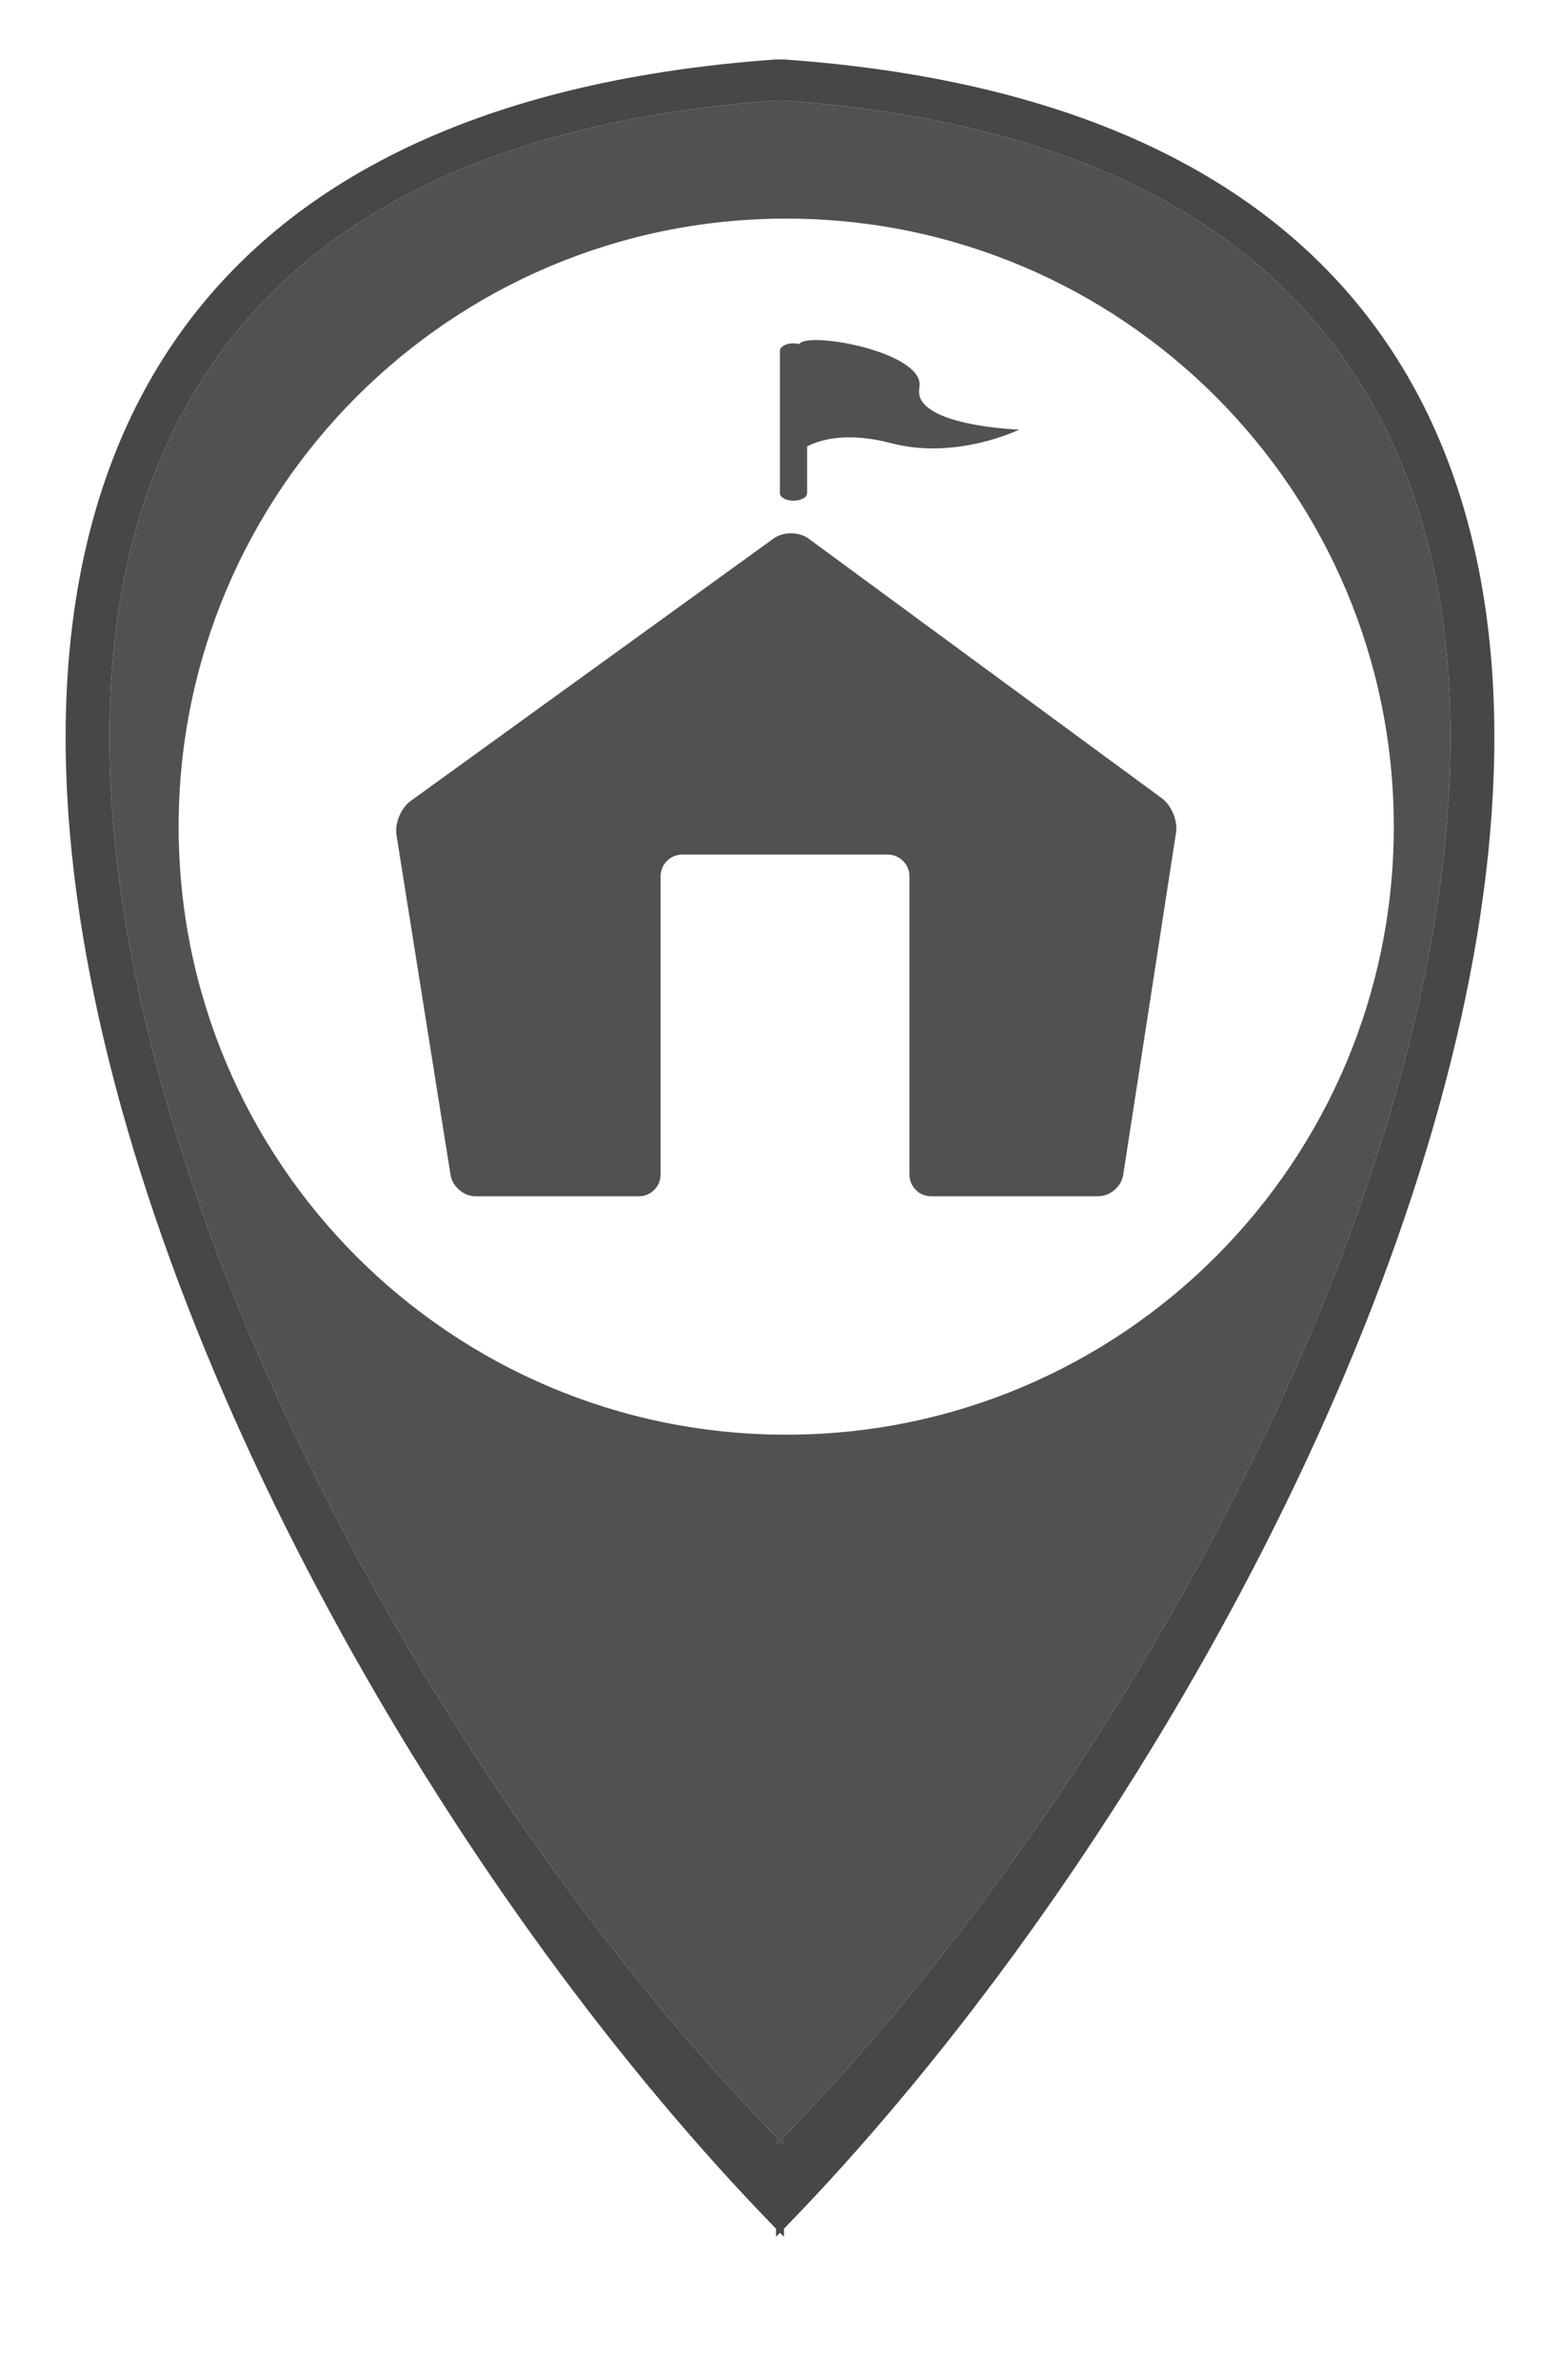 <?xml version="1.0" encoding="utf-8"?>
<!-- Generator: Adobe Illustrator 16.0.0, SVG Export Plug-In . SVG Version: 6.00 Build 0)  -->
<!DOCTYPE svg PUBLIC "-//W3C//DTD SVG 1.1//EN" "http://www.w3.org/Graphics/SVG/1.1/DTD/svg11.dtd">
<svg version="1.1" id="Layer_1" xmlns="http://www.w3.org/2000/svg" xmlns:xlink="http://www.w3.org/1999/xlink" x="0px" y="0px"
	 width="265.659px" height="404.979px" viewBox="864.932 -25.897 265.659 404.979"
	 enable-background="new 864.932 -25.897 265.659 404.979" xml:space="preserve">
<g>
	<path fill="#474747" d="M998.447-15.783h-1.361c-208.381,14.785-106.346,260.014,0,369.117v1.383
		c0.217-0.227,0.459-0.461,0.676-0.697c0.217,0.236,0.451,0.469,0.676,0.697v-1.383C1104.775,244.23,1206.816-0.988,998.447-15.783z
		 M998.396,337.688v1.299c-0.213-0.215-0.432-0.434-0.635-0.654c-0.203,0.221-0.432,0.441-0.635,0.654v-1.299
		c-99.818-102.408-195.592-332.588,0-346.465h1.277C1193.986,5.109,1098.207,235.279,998.396,337.688z"/>
	<path fill="#515151" d="M1000.056,59.303c1.285,0,2.327-0.578,2.327-1.301v-7.939c2.072-1.074,6.646-2.574,14.394-0.535
		c11.015,2.9,21.719-2.322,21.719-2.322s-18.26-0.627-17.001-7.133c1.175-6.023-19.034-9.703-20.455-7.428
		c-0.307-0.076-0.63-0.129-0.983-0.129c-1.28,0-2.313,0.584-2.313,1.307v24.18C997.742,58.725,998.775,59.303,1000.056,59.303z"/>
	<path fill="#515151" d="M998.404-8.777h-1.277c-195.592,13.877-99.818,244.057,0,346.465v1.299
		c0.203-0.213,0.432-0.434,0.635-0.654c0.203,0.221,0.422,0.439,0.635,0.654v-1.299C1098.207,235.279,1193.986,5.109,998.404-8.777z
		 M998.818,218.223c-57.136,0-103.465-46.314-103.465-103.463c0-57.137,46.329-103.459,103.465-103.459
		c57.138,0,103.469,46.322,103.469,103.459C1102.287,171.908,1055.956,218.223,998.818,218.223z"/>
	<g>
		<path fill="#515151" d="M934.859,110.396c-1.644,1.188-2.727,3.797-2.408,5.797l9.205,57.822c0.318,2.002,2.237,3.641,4.264,3.641
			h27.822c2.027,0,3.686-1.658,3.686-3.686v-50.768c0-2.027,1.658-3.686,3.686-3.686h35.002c2.027,0,3.686,1.658,3.686,3.686v50.764
			c0,2.027,1.658,3.686,3.686,3.686h28.475c2.026,0,3.938-1.639,4.247-3.643l8.996-58.244c0.31-2.004-0.774-4.623-2.407-5.824
			l-60.166-44.188c-1.633-1.199-4.313-1.209-5.957-0.023L934.859,110.396z"/>
	</g>
</g>
</svg>
